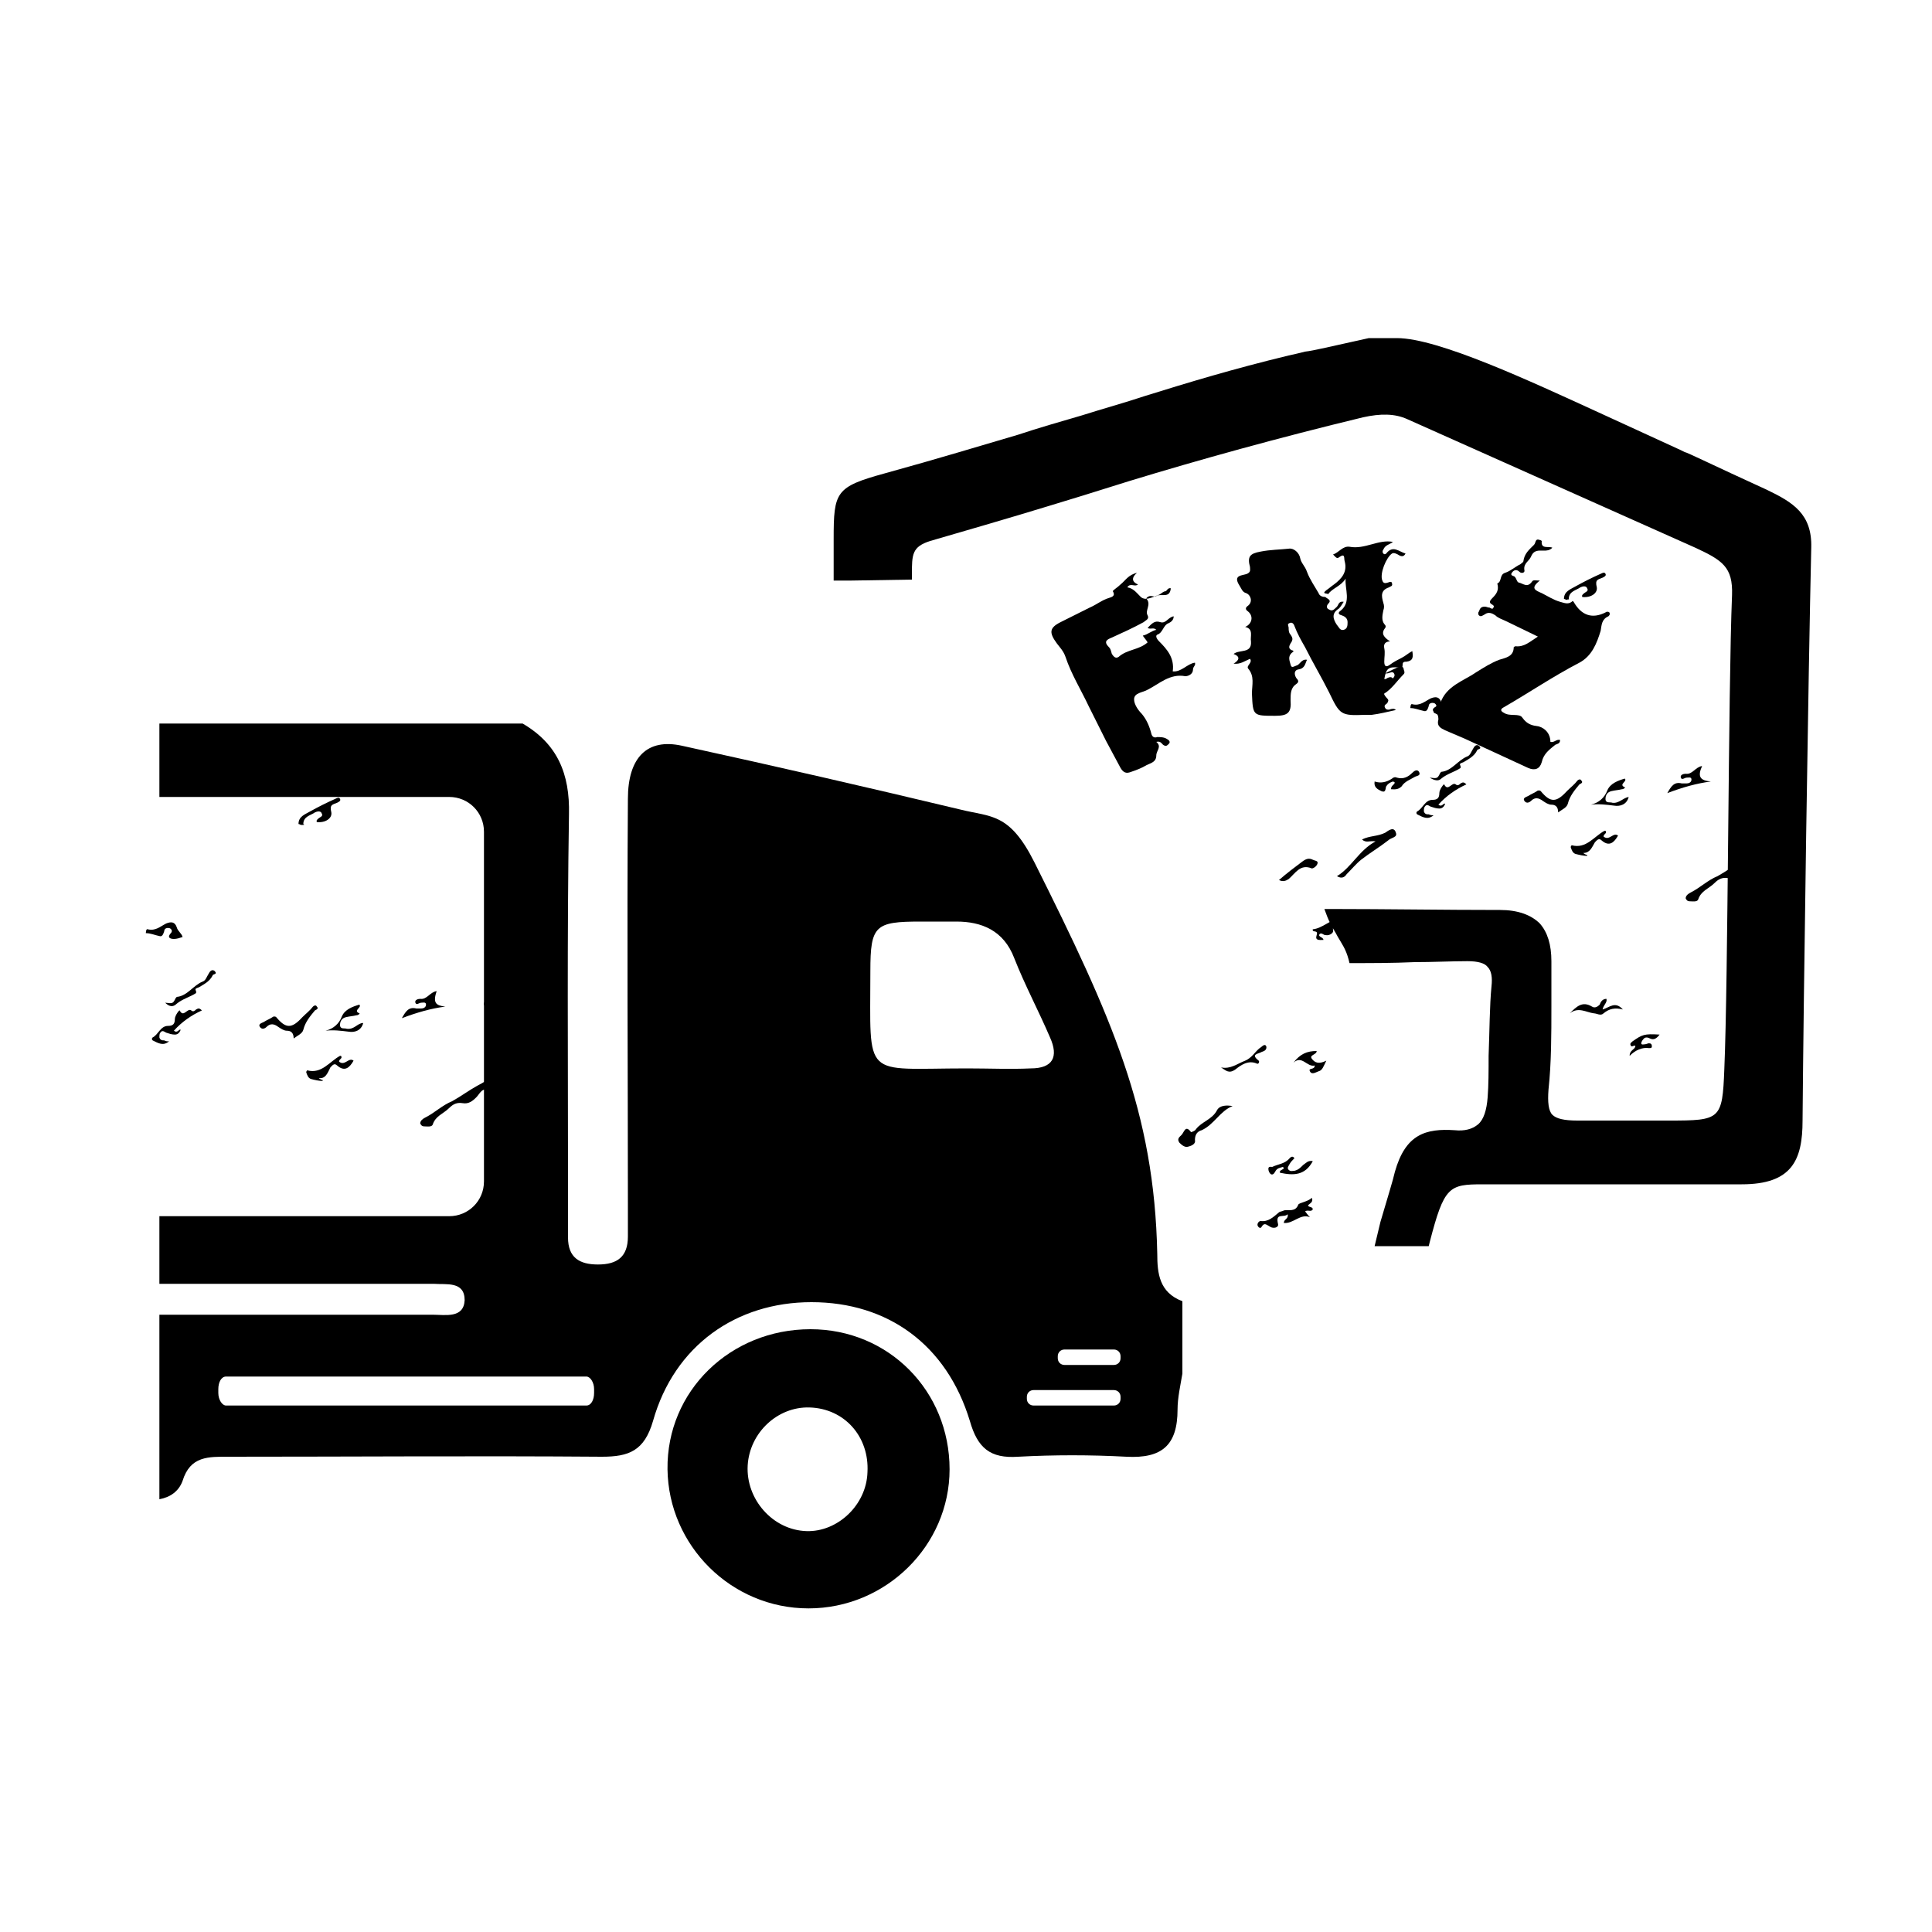 <?xml version="1.0" encoding="utf-8"?>
<!-- Generator: Adobe Illustrator 22.0.1, SVG Export Plug-In . SVG Version: 6.00 Build 0)  -->
<svg version="1.1" id="Laag_1" xmlns="http://www.w3.org/2000/svg" xmlns:xlink="http://www.w3.org/1999/xlink" x="0px" y="0px"
	 viewBox="0 0 200 200" style="enable-background:new 0 0 200 200;" xml:space="preserve">
<g id="PaGBtO.tif">
	<g>
		<path d="M83.9,137.6c8.1,0,14.4,6.4,14.4,14.5c0,7.9-6.6,14.4-14.6,14.4c-8,0-14.5-6.5-14.6-14.4C69,144,75.6,137.6,83.9,137.6z
			 M89.8,152.4c0.2-3.7-2.4-6.6-6-6.7c-3.3-0.1-6.2,2.6-6.4,6c-0.2,3.5,2.6,6.7,6.1,6.8C86.7,158.6,89.7,155.8,89.8,152.4z"/>
		<g>
			<path d="M119.8,129.8c-0.3-14.7-4.7-24.5-12.7-40.5c-2.6-5.2-4.5-4.7-7.7-5.5c-9.6-2.3-19.2-4.5-28.8-6.6
				c-3.6-0.8-5.6,1.2-5.6,5.5c-0.1,14.1,0,28.2,0,42.3c0,1,0,2,0,3c0,2.1-1.1,2.9-3.1,2.9c-1.9,0-3.1-0.7-3.1-2.8c0-2,0-4,0-6
				c0-12.6-0.1-25.2,0.1-37.8c0.1-4.2-1.2-7.3-4.8-9.4c-12.5,0-25.1,0-37.6,0v7.6h30c2,0,3.6,1.6,3.6,3.6v36.2c0,2-1.6,3.6-3.6,3.6
				h-30v7c9.2,0,18.5,0,27.7,0c0.2,0,0.5,0,0.7,0c1.3,0.1,3.2-0.3,3.2,1.7c-0.1,1.9-2,1.5-3.3,1.5c-9.4,0-18.9,0-28.3,0v19.1
				c1.1-0.2,2-0.8,2.4-1.9c0.8-2.6,2.7-2.5,4.8-2.5c12.9,0,25.7-0.1,38.6,0c2.8,0,4.4-0.6,5.3-3.7c2.2-7.8,8.6-12.3,16.4-12.3
				c7.9,0,14,4.4,16.4,12.3c0.8,2.8,2.1,3.9,5,3.7c3.7-0.2,7.5-0.2,11.2,0c3.7,0.2,5.3-1.2,5.3-4.9c0-1.2,0.3-2.5,0.5-3.7
				c0-2.5,0-5,0-7.5C120,133.8,119.8,131.8,119.8,129.8z M61.5,144.2c0,0.7-0.3,1.3-0.8,1.3H23.4c-0.4,0-0.8-0.6-0.8-1.3v-0.4
				c0-0.7,0.3-1.3,0.8-1.3h37.3c0.4,0,0.8,0.6,0.8,1.3V144.2z M100.1,110.6c-10.9,0-10,1.3-10-10.1c0-4.7,0.5-5.1,5.2-5.1
				c1.2,0,0,0,3.7,0c2.6,0,4.9,0.9,6,3.8c1.1,2.8,2.5,5.4,3.7,8.2c0.9,2,0.3,3.2-2,3.2C104.6,110.7,102.4,110.6,100.1,110.6z
				 M116,144.8c0,0.4-0.3,0.7-0.7,0.7H107c-0.4,0-0.7-0.3-0.7-0.7v-0.2c0-0.4,0.3-0.7,0.7-0.7h8.3c0.4,0,0.7,0.3,0.7,0.7V144.8z
				 M116,140.6c0,0.4-0.3,0.7-0.7,0.7h-5.1c-0.4,0-0.7-0.3-0.7-0.7v-0.2c0-0.4,0.3-0.7,0.7-0.7h5.1c0.4,0,0.7,0.3,0.7,0.7V140.6z"/>
		</g>
	</g>
</g>
<path d="M187.5,56.7c0.1-3.5-1.9-4.7-4.6-6c-5.7-2.6-8.3-3.9-8.5-3.9l-0.4-0.2l-8.5-3.9c-7-3.2-16.6-7.7-20.9-7.7h-2.8l-0.1,0
	c-4.1,0.9-5.7,1.3-6.6,1.4c-0.8,0.2-0.8,0.2-1.7,0.4c-5.8,1.4-10.4,2.8-14.9,4.2c-2.1,0.7-4.3,1.3-6.5,2c-2.4,0.7-4.5,1.3-6.6,2
	c-4.1,1.2-8,2.4-13.8,4c-5.1,1.4-5.3,1.9-5.3,6.8l0,0.8c0,1,0,1,0,1.1c0,0.1,0,0.1,0,1.8l0,0.6h1.8l6.3-0.1l0-0.5
	c0-2.1,0-2.9,1.9-3.5c9.3-2.7,9.9-2.9,15.8-4.7c1.3-0.4,2.9-0.9,4.8-1.5c7.2-2.2,15.5-4.5,24.2-6.6c1.8-0.4,3.3-0.4,4.6,0.2
	l29.8,13.3c2.8,1.3,3.9,2,3.8,4.9c-0.2,4.8-0.3,15-0.4,24.9c-0.1,9.6-0.2,19.6-0.4,24.2c-0.2,5.2-0.4,5.3-5.7,5.3l-1,0
	c-1.8,0-1.9,0-2.1,0c-0.2,0-0.6,0-3,0l-0.4,0l-0.7,0c0,0-0.1,0-0.1,0c-0.1,0-0.3,0-0.4,0l-0.1,0c-0.2,0-0.3,0-0.4,0l-0.1,0
	c0,0,0,0-0.1,0l0,0c-0.3,0-0.6,0-1.1,0c-1.4,0-2.2-0.2-2.6-0.6c-0.4-0.4-0.5-1.3-0.4-2.6c0.3-2.8,0.3-5.7,0.3-8.6c0-1.5,0-3.1,0-4.7
	c0-1.7-0.4-3-1.2-3.9c-0.9-0.9-2.3-1.4-4.1-1.4c-5.9,0-11.9-0.1-17.4-0.1l-0.8,0l0.3,0.8c0.4,1,0.8,1.5,1.1,2.1
	c0.4,0.7,0.8,1.2,1.1,2.3l0.1,0.4l0.4,0c1.8,0,4.1,0,6.3-0.1l0,0c1.9,0,3.9-0.1,5.5-0.1c1.1,0,1.8,0.2,2.1,0.6
	c0.4,0.4,0.5,1.1,0.4,2c-0.2,2-0.2,4.7-0.3,7.2c0,1.6,0,3-0.1,4.3c-0.1,1.3-0.4,2.3-1,2.8c-0.6,0.5-1.4,0.7-2.4,0.6
	c-3-0.2-5.1,0.4-6.2,4.3c-0.2,0.9-0.8,2.8-1.5,5.2l-0.6,2.5h5.6l0.1-0.4c1.5-5.8,2-6,5.5-6c0.3,0,0.6,0,0.9,0c9.1,0,10.7,0,12.4,0
	c1.7,0,3.4,0,13.5,0c5.2,0,6.3-2.5,6.3-6.6C186.7,103.1,187.2,69.5,187.5,56.7z"/>
<g>
	<path d="M182.2,89.9c0.3-0.5,0.8-0.5,1.1-1c-0.6,0.2-1.2-0.2-1.4,0.6c0,0-0.2,0.1-0.2,0.1c-0.8-0.4-1,0.3-1.4,0.7
		c-0.4,0.4-0.8,0.7-1.4,0.6c-0.6-0.1-1,0.1-1.4,0.5c-0.6,0.6-1.4,0.8-1.7,1.7c-0.1,0.3-0.6,0.2-0.9,0.2c-0.2,0-0.3-0.1-0.4-0.3
		c0-0.3,0.3-0.5,0.5-0.6c1-0.5,1.8-1.3,2.8-1.7c0.9-0.5,1.7-1.1,2.6-1.6c0.6-0.3,1.2-0.7,1.8-1.1c0.1,0.4-0.3,0.5-0.3,0.9
		c0.8-0.2,1.5-0.3,2.3-0.2c0.2,0,0.5,0,0.7,0.3c0.1,0.1,0.3,0.3,0.1,0.4c-0.1,0.1-0.2,0.2-0.4,0.1C183.8,89.2,183.1,89.6,182.2,89.9
		z"/>
	<path d="M132.9,126.6c0-0.4,0.5-0.4,0.4-0.9c-0.4,0.4-1.3-0.2-1,1c0.1,0.4-0.5,0.5-0.8,0.3c-0.4-0.2-0.6-0.5-0.9,0
		c-0.1,0.2-0.3,0.1-0.4-0.1c-0.1-0.2,0.1-0.5,0.3-0.5c0.8,0.1,1.3-0.4,1.9-0.9c0.1-0.1,0.4-0.1,0.5-0.2c0.5-0.1,1.2,0.2,1.5-0.6
		c0.1-0.2,1-0.3,1.4-0.7c0.2,0.5-0.3,0.6-0.4,0.8c0.1,0.2,0.5,0.1,0.5,0.4c-0.2,0.3-0.5,0-0.8,0.2c0.1,0.1,0.2,0.3,0.5,0.6
		C134.6,125.6,133.9,126.7,132.9,126.6z"/>
	<path d="M142.4,87.1c-0.6-0.1-1,0.2-1.4-0.2c0.8-0.4,1.6-0.3,2.4-0.7c0.3-0.2,0.9-0.7,1.1,0c0.2,0.5-0.5,0.5-0.8,0.8
		c-0.9,0.7-1.9,1.3-2.8,2c-0.5,0.4-1,1-1.5,1.5c-0.2,0.3-0.5,0.5-1,0.2C139.9,89.8,140.7,88,142.4,87.1z"/>
	<path d="M161.3,84.1c0-0.6-0.3-0.8-0.7-0.8c-0.3,0-0.6-0.2-0.9-0.4c-0.4-0.3-0.8-0.4-1.2,0c-0.2,0.2-0.5,0.3-0.7,0
		c-0.2-0.3,0.2-0.4,0.4-0.5c0.3-0.2,0.6-0.3,0.9-0.5c0.1-0.1,0.3-0.1,0.4,0c1,1.2,1.6,1.2,2.7,0c0.4-0.4,0.8-0.7,1.1-1.1
		c0.1-0.1,0.3-0.2,0.4,0c0.2,0.2,0,0.3-0.2,0.4c-0.5,0.6-1,1.2-1.2,2C162.2,83.6,161.7,83.8,161.3,84.1z"/>
	<path d="M148.4,84.4c-0.6,0.5-1.1,0.2-1.7-0.1c-0.1-0.1-0.1-0.2,0-0.3c0.6-0.3,0.8-1.2,1.6-1.2c0.5,0,0.7-0.2,0.7-0.7
		c0-0.4,0.5-1,0.5-0.9c0.4,0.8,0.8-0.3,1.2,0c0.2,0.2,0.4,0,0.5-0.1c0.2-0.1,0.3-0.2,0.6,0.1c-1.1,0.5-2.1,1.2-2.9,2.1
		c0.4,0.3,0.5-0.2,0.7-0.1c-0.1,0.3-0.3,0.5-0.6,0.5c-0.3,0-0.6-0.1-0.9-0.2c-0.2-0.1-0.4-0.3-0.6,0c-0.1,0.1-0.1,0.3-0.1,0.5
		c0.1,0.3,0.3,0.3,0.5,0.3C148.1,84.4,148.3,84.4,148.4,84.4z"/>
	<path d="M127.6,114.5c-1.3,0.5-1.9,1.9-3.2,2.5c-0.4,0.1-0.7,0.4-0.7,1c0.1,0.4-0.3,0.6-0.7,0.7c-0.3,0.1-0.6-0.1-0.9-0.4
		c-0.3-0.4,0-0.6,0.2-0.8c0.3-0.3,0.4-1.1,1-0.3c0,0,0.4-0.1,0.5-0.3c0.6-0.8,1.7-1,2.2-2C126.3,114.4,127,114.4,127.6,114.5z"/>
	<path d="M163.9,88.3c0.1,0.1,0.3,0.2,0.4,0.2c0,0,0,0.1,0,0.1c-0.4,0-0.8-0.1-1.2-0.2c-0.3-0.1-0.4-0.4-0.5-0.7
		c0-0.1,0.1-0.2,0.1-0.2c1.5,0.4,2.3-0.9,3.4-1.5c0,0,0.1,0,0.1,0c0.2,0.3-0.2,0.3-0.2,0.6c0.6,0.5,1-0.5,1.5-0.1
		c-0.4,0.7-0.9,1.2-1.7,0.5c-0.3-0.3-0.5,0-0.7,0.2C164.8,87.7,164.6,88.3,163.9,88.3z"/>
	<path d="M162.2,62.1c-0.1,0-0.2-0.1-0.3-0.1c0-0.8,0.7-1,1.2-1.3c0.9-0.5,1.7-0.9,2.6-1.3c0.2-0.1,0.4-0.2,0.5,0
		c0.1,0.2-0.1,0.3-0.3,0.4c-0.5,0.2-0.8,0.2-0.6,1c0.1,0.6-0.6,1.1-1.5,1c-0.1-0.2,0.1-0.3,0.2-0.4c0.1-0.1,0.5-0.2,0.3-0.5
		c-0.1-0.3-0.5-0.2-0.7-0.1c-0.4,0.3-1.2,0.4-1.2,1.2C162.5,62.1,162.3,62,162.2,62.1z"/>
	<path d="M177.1,80.9c-1.5,0.2-2.9,0.6-4.5,1.2c0.4-0.7,0.7-1.2,1.5-1c0.2,0,0.3,0,0.5,0c0.2,0,0.5-0.1,0.5-0.4
		c0-0.3-0.3-0.2-0.5-0.2c-0.2,0-0.5,0.3-0.6,0c-0.1-0.3,0.3-0.4,0.5-0.4c0.7,0.1,1-0.7,1.7-0.8C175.7,80.4,176,80.8,177.1,80.9z"/>
	<path d="M134,119.9c-0.2,0.2-0.4,0.4-0.5,0.6c-0.1,0.2-0.3,0.4-0.1,0.6c0.2,0.2,0.4,0.1,0.6,0.1c0.4-0.1,0.6-0.3,0.9-0.6
		c0.3-0.2,0.5-0.5,1-0.4c-0.8,1.5-2,1.5-3.4,1.2c-0.1-0.3,0.4-0.3,0.4-0.5c0,0-0.1-0.1-0.1-0.1c-0.3,0.1-0.6,0.1-0.8,0.5
		c-0.1,0.2-0.3,0.4-0.5,0.2c-0.1-0.1-0.2-0.3-0.2-0.5c0-0.3,0.3-0.2,0.4-0.2c0.6-0.3,1.3-0.3,1.8-0.9
		C133.6,119.8,133.8,119.6,134,119.9z"/>
	<path d="M140.5,72.3c0.4-0.4,0.9-0.7,1.3-0.6c1,0,1.6-0.7,2.2-1.3c0.2-0.2,0.5-0.4,0.3-0.7c-0.2-0.3-0.5,0.1-0.9,0
		c0.6-0.3,1-0.5,1.5-0.7c0.2-0.1,0.3,0,0.4,0.2c0,0.2,0.2,0.4,0,0.6c-0.7,0.7-1.2,1.5-2,2c-0.3,0.2-0.5,0.4-0.9,0.3
		c-0.3-0.2-0.5,0.2-0.7,0.2C141.2,72.4,140.9,72.6,140.5,72.3z"/>
	<path d="M166.3,103.4c0.1,0.4-0.3,0.6-0.4,1.1c0.7-0.2,1.3-0.9,2.1,0c-0.8-0.2-1.4-0.1-2,0.4c-0.3,0.3-0.7,0-1,0
		c-0.8-0.1-1.6-0.7-2.5,0c0.7-0.7,1.3-1.3,2.3-0.7c0.3,0.2,0.6,0,0.8-0.2C165.7,103.7,165.9,103.4,166.3,103.4z"/>
	<path d="M144,81.7c0-0.4,0.3-0.4,0.4-0.7c-0.1,0-0.1-0.1-0.2-0.1c-0.3,0.1-0.5,0.2-0.7,0.5c-0.1,0.2,0,0.7-0.5,0.5
		c-0.4-0.2-0.8-0.4-0.7-1c0.6,0.2,1.2,0.1,1.8-0.3c0.1-0.1,0.3-0.2,0.5-0.1c0.7,0.2,1.2-0.1,1.6-0.5c0.2-0.2,0.5-0.4,0.7-0.1
		c0.2,0.4-0.2,0.4-0.4,0.5c-0.5,0.3-1.1,0.5-1.4,1C144.7,81.8,144.3,81.7,144,81.7z"/>
	<path d="M168.6,82.5c-0.2,0.8-0.9,1-1.5,0.9c-0.8-0.1-1.6-0.2-2.4-0.1c0.8-0.2,1.4-0.7,1.7-1.5c0.3-0.7,1.1-1,1.8-1.2
		c0.3,0.3-0.7,0.6,0,0.9c0.1,0-0.1,0.2-0.3,0.2c-0.4,0.1-0.7,0.1-1.1,0.2c-0.4,0.1-0.6,0.4-0.6,0.8c0,0.5,0.5,0.3,0.7,0.4
		C167.6,83.2,168,82.6,168.6,82.5z"/>
	<path d="M183,55.2c-0.6-0.3-1.2-0.3-2.1-0.4c0.7,0.4,1.4,0.7,1,1.4c-0.3,0.5-0.9,0.5-1.4,0.5c0-0.3,0.2-0.3,0.3-0.3
		c0.2-0.2,0.6-0.1,0.6-0.5c-0.1-0.3-0.4-0.2-0.7-0.1c-0.4,0.1-0.2,0-0.1-0.3c0.1-0.3-0.4-0.3-0.5-0.6
		C180.9,54.2,182.3,54.3,183,55.2z"/>
	<path d="M148,80.5c0.8,0.1,0.8,0.1,1.1-0.5c0,0,0.1-0.1,0.1-0.1c1.1-0.1,1.7-1.2,2.7-1.6c0.3-0.1,0.4-0.5,0.6-0.8
		c0.1-0.2,0.3-0.5,0.6-0.3c0.4,0.4-0.2,0.3-0.2,0.5c-0.3,0.6-0.9,0.9-1.4,1.2c-0.2,0.1-0.5,0.1-0.3,0.4c0,0,0,0.2,0,0.2
		c-0.6,0.4-1.4,0.6-2,1.1C148.9,80.9,148.5,80.8,148,80.5z"/>
	<path d="M149.8,73.7c-0.3,0.1-0.6,0.2-0.9,0.2c-0.3,0-0.7-0.1-0.4-0.5c0.2-0.2,0.3-0.4,0-0.6c-0.3-0.1-0.6,0-0.6,0.3
		c-0.1,0.3-0.2,0.6-0.5,0.5c-0.5-0.1-0.9-0.3-1.4-0.3c0,0,0-0.5,0.2-0.4c0.8,0.2,1.3-0.3,1.9-0.6c0.5-0.2,0.9-0.2,1.1,0.4
		C149.3,73.1,149.7,73.2,149.8,73.7z"/>
	<path d="M137.3,109.8c-0.3,0.6-0.4,1-0.8,1.1c-0.3,0.1-0.7,0.4-0.9,0c-0.2-0.4,0.5-0.1,0.5-0.6c-0.8,0.2-1.3-1.1-2.2-0.3
		c0.7-0.9,1.4-1.2,2.4-1.2c0,0.4-0.8,0.4-0.5,0.8C136.1,110,136.5,110.2,137.3,109.8z"/>
	<path d="M139.5,71.9c0-0.3,0-0.6,0.2-0.8c0.8-0.7,1.4-1.6,2.6-1.6c0.5,0,0.4,0.5,0.6,0.7c0.1,0.1-0.3,0.4-0.5,0.3
		c-1.1-0.4-1.7,0.4-2.3,1C139.9,71.7,139.8,71.9,139.5,71.9z"/>
	<path d="M126.4,110.5c1,0.2,1.7-0.4,2.5-0.7c0.7-0.3,1-0.9,1.5-1.3c0.2-0.1,0.4-0.4,0.6-0.3c0,0,0.1,0.1,0.1,0.2
		c0,0.3-0.2,0.4-0.5,0.5c-0.3,0.2-1.2,0.2-0.3,0.9c0.1,0.1,0,0.4-0.2,0.3c-0.9-0.4-1.7,0.2-2.2,0.6
		C127.2,111.2,126.9,110.8,126.4,110.5z"/>
	<path d="M137,97.3c-0.4,0-0.9,0.1-0.7-0.5c0.2-0.6-0.5-0.2-0.4-0.6c1-0.1,1.8-1,2.9-1.2c-0.3,0.5-0.9,0.6-0.8,1.3
		c0.1,0.2-0.3,0.6-0.8,0.5c-0.2,0-0.4-0.3-0.6-0.1C136.4,97,137,97,137,97.3z"/>
	<path d="M132.4,91.1c0.8-0.7,1.6-1.3,2.4-1.9c0.4-0.3,0.7-0.4,1.1-0.2c0.2,0.1,0.5,0.1,0.5,0.3c0,0.3-0.4,0.6-0.6,0.6
		c-1.2-0.5-1.7,0.5-2.4,1.1C133.1,91.2,132.8,91.3,132.4,91.1z"/>
	<path d="M184,78.9c0,0.9-0.5,1-1,1.2c-0.4,0.1-1.2-0.2-1.3,0.7c0,0.1-0.2,0.1-0.4,0c-0.2-0.1-0.3-0.3-0.1-0.5
		c0.5-0.4,0.9-0.9,1.4-1.2c0.1-0.1,0.4-0.3,0.6,0C183.5,79.6,183.7,79.2,184,78.9z"/>
	<path d="M169.3,108.3c-0.1-0.2-0.4,0.2-0.5-0.1c-0.1-0.2,0.1-0.3,0.2-0.4c1-0.7,1.2-0.8,2.8-0.7c-0.3,0.4-0.6,0.6-1,0.4
		c-0.2-0.1-0.5-0.2-0.7,0.1c-0.1,0.1-0.2,0.3-0.2,0.4c0,0.2,0.3,0.1,0.4,0.1c0.1,0,0.3-0.1,0.4-0.1c0.2,0,0.3,0.1,0.3,0.3
		c0,0.2-0.1,0.2-0.3,0.2c-0.7-0.1-1.4,0.2-2,0.8C168.7,108.7,169.2,108.7,169.3,108.3z"/>
</g>
<g>
	<path d="M51.2,113.2c0.3-0.5,0.8-0.5,1.1-1c-0.6,0.2-1.2-0.2-1.4,0.6c0,0-0.2,0.1-0.2,0.1c-0.8-0.4-1,0.3-1.4,0.7
		c-0.4,0.4-0.8,0.7-1.4,0.6c-0.6-0.1-1,0.1-1.4,0.5c-0.6,0.6-1.4,0.8-1.7,1.7c-0.1,0.3-0.6,0.2-0.9,0.2c-0.2,0-0.3-0.1-0.4-0.3
		c0-0.3,0.3-0.5,0.5-0.6c1-0.5,1.8-1.3,2.8-1.7c0.9-0.5,1.7-1.1,2.6-1.6c0.6-0.3,1.2-0.7,1.8-1.1c0.1,0.4-0.3,0.5-0.3,0.9
		c0.8-0.2,1.5-0.3,2.3-0.2c0.2,0,0.5,0,0.7,0.3c0.1,0.1,0.3,0.3,0.1,0.4c-0.1,0.1-0.2,0.2-0.4,0.1C52.9,112.6,52.1,112.9,51.2,113.2
		z"/>
	<path d="M30.4,107.5c0-0.6-0.3-0.8-0.7-0.8c-0.3,0-0.6-0.2-0.9-0.4c-0.4-0.3-0.8-0.4-1.2,0c-0.2,0.2-0.5,0.3-0.7,0
		c-0.2-0.3,0.2-0.4,0.4-0.5c0.3-0.2,0.6-0.3,0.9-0.5c0.1-0.1,0.3-0.1,0.4,0c1,1.2,1.6,1.2,2.7,0c0.4-0.4,0.8-0.7,1.1-1.1
		c0.1-0.1,0.3-0.2,0.4,0c0.2,0.2,0,0.3-0.2,0.4c-0.5,0.6-1,1.2-1.2,2C31.3,107,30.8,107.2,30.4,107.5z"/>
	<path d="M17.5,107.8c-0.6,0.5-1.1,0.2-1.7-0.1c-0.1-0.1-0.1-0.2,0-0.3c0.6-0.3,0.8-1.2,1.6-1.2c0.5,0,0.7-0.2,0.7-0.7
		c0-0.4,0.5-1,0.5-0.9c0.4,0.8,0.8-0.3,1.2,0c0.2,0.2,0.4,0,0.5-0.1c0.2-0.1,0.3-0.2,0.6,0.1c-1.1,0.5-2.1,1.2-2.9,2.1
		c0.4,0.3,0.5-0.2,0.7-0.1c-0.1,0.3-0.3,0.5-0.6,0.5c-0.3,0-0.6-0.1-0.9-0.2c-0.2-0.1-0.4-0.3-0.6,0c-0.1,0.1-0.1,0.3-0.1,0.5
		c0.1,0.3,0.3,0.3,0.5,0.3C17.2,107.8,17.3,107.8,17.5,107.8z"/>
	<path d="M33,111.6c0.1,0.1,0.3,0.2,0.4,0.2c0,0,0,0.1,0,0.1c-0.4,0-0.8-0.1-1.2-0.2c-0.3-0.1-0.4-0.4-0.5-0.7
		c0-0.1,0.1-0.2,0.1-0.2c1.5,0.4,2.3-0.9,3.4-1.5c0,0,0.1,0,0.1,0c0.2,0.3-0.2,0.3-0.2,0.6c0.6,0.5,1-0.5,1.5-0.1
		c-0.4,0.7-0.9,1.2-1.7,0.5c-0.3-0.3-0.5,0-0.7,0.2C33.9,111.1,33.7,111.7,33,111.6z"/>
	<path d="M31.2,85.4c-0.1,0-0.2-0.1-0.3-0.1c0-0.8,0.7-1,1.2-1.3c0.9-0.5,1.7-0.9,2.6-1.3c0.2-0.1,0.4-0.2,0.5,0
		c0.1,0.2-0.1,0.3-0.3,0.4c-0.5,0.2-0.8,0.2-0.6,1c0.1,0.6-0.6,1.1-1.5,1c-0.1-0.2,0.1-0.3,0.2-0.4c0.1-0.1,0.5-0.2,0.3-0.5
		c-0.1-0.3-0.5-0.2-0.7-0.1c-0.4,0.3-1.2,0.4-1.2,1.2C31.6,85.4,31.4,85.4,31.2,85.4z"/>
	<path d="M46.1,104.2c-1.5,0.2-2.9,0.6-4.5,1.2c0.4-0.7,0.7-1.2,1.5-1c0.2,0,0.3,0,0.5,0c0.2,0,0.5-0.1,0.5-0.4
		c0-0.3-0.3-0.2-0.5-0.2c-0.2,0-0.5,0.3-0.6,0c-0.1-0.3,0.3-0.4,0.5-0.4c0.7,0.1,1-0.7,1.7-0.8C44.8,103.8,45.1,104.1,46.1,104.2z"
		/>
	<path d="M35.3,126.8c0.1,0.4-0.3,0.6-0.4,1.1c0.7-0.2,1.3-0.9,2.1,0c-0.8-0.2-1.4-0.1-2,0.4c-0.3,0.3-0.7,0-1,0
		c-0.8-0.1-1.6-0.7-2.5,0c0.7-0.7,1.3-1.3,2.3-0.7c0.3,0.2,0.6,0,0.8-0.2C34.8,127.1,35,126.8,35.3,126.8z"/>
	<path d="M37.6,105.9c-0.2,0.8-0.9,1-1.5,0.9c-0.8-0.1-1.6-0.2-2.4-0.1c0.8-0.2,1.4-0.7,1.7-1.5c0.3-0.7,1.1-1,1.8-1.2
		c0.3,0.3-0.7,0.6,0,0.9c0.1,0-0.1,0.2-0.3,0.2c-0.4,0.1-0.7,0.1-1.1,0.2c-0.4,0.1-0.6,0.4-0.6,0.8c0,0.5,0.5,0.3,0.7,0.4
		C36.7,106.6,37,105.9,37.6,105.9z"/>
	<path d="M52,78.6c-0.6-0.3-1.2-0.3-2.1-0.4c0.7,0.4,1.4,0.7,1,1.4c-0.3,0.5-0.9,0.5-1.4,0.5c0-0.3,0.2-0.3,0.3-0.3
		c0.2-0.2,0.6-0.1,0.6-0.5c-0.1-0.3-0.4-0.2-0.7-0.1c-0.4,0.1-0.2,0-0.1-0.3c0.1-0.3-0.4-0.3-0.5-0.6C50,77.5,51.4,77.6,52,78.6z"/>
	<path d="M17.1,103.8c0.8,0.1,0.8,0.1,1.1-0.5c0,0,0.1-0.1,0.1-0.1c1.1-0.1,1.7-1.2,2.7-1.6c0.3-0.1,0.4-0.5,0.6-0.8
		c0.1-0.2,0.3-0.5,0.6-0.3c0.4,0.4-0.2,0.3-0.2,0.5c-0.3,0.6-0.9,0.9-1.4,1.2c-0.2,0.1-0.5,0.1-0.3,0.4c0,0,0,0.2,0,0.2
		c-0.6,0.4-1.4,0.6-2,1.1C17.9,104.3,17.5,104.2,17.1,103.8z"/>
	<path d="M18.9,97c-0.3,0.1-0.6,0.2-0.9,0.2c-0.3,0-0.7-0.1-0.4-0.5c0.2-0.2,0.3-0.4,0-0.6c-0.3-0.1-0.6,0-0.6,0.3
		c-0.1,0.3-0.2,0.6-0.5,0.5c-0.5-0.1-0.9-0.3-1.4-0.3c0,0,0-0.5,0.2-0.4c0.8,0.2,1.3-0.3,1.9-0.6c0.5-0.2,0.9-0.2,1.1,0.4
		C18.4,96.4,18.8,96.6,18.9,97z"/>
	<path d="M53,102.3c0,0.9-0.5,1-1,1.2c-0.4,0.1-1.2-0.2-1.3,0.7c0,0.1-0.2,0.1-0.4,0c-0.2-0.1-0.3-0.3-0.1-0.5
		c0.5-0.4,0.9-0.9,1.4-1.2c0.1-0.1,0.4-0.3,0.6,0C52.6,102.9,52.8,102.6,53,102.3z"/>
	<path d="M38.3,131.7c-0.1-0.2-0.4,0.2-0.5-0.1c-0.1-0.2,0.1-0.3,0.2-0.4c1-0.7,1.2-0.8,2.8-0.7c-0.3,0.4-0.6,0.6-1,0.4
		c-0.2-0.1-0.5-0.2-0.7,0.1c-0.1,0.1-0.2,0.3-0.2,0.4c0,0.2,0.3,0.1,0.4,0.1c0.1,0,0.3-0.1,0.4-0.1c0.2,0,0.3,0.1,0.3,0.3
		c0,0.2-0.1,0.2-0.3,0.2c-0.7-0.1-1.4,0.2-2,0.8C37.7,132.1,38.3,132,38.3,131.7z"/>
</g>
<path d="M137.5,61.5c-0.2-0.1-0.7,0-0.2-0.4c0.3-0.2,0.5-0.4,0.8-0.6c0.8-0.6,1.4-1.3,1.1-2.4c-0.1-0.3,0.1-0.9-0.6-0.4
	c-0.2,0.2-0.4-0.1-0.6-0.3c0.6-0.2,1-0.9,1.7-0.8c1.6,0.3,3-0.8,4.5-0.5c-0.4,0.3-0.8,0.3-1,0.8c-0.1,0.1-0.1,0.3,0,0.4
	c0.1,0.1,0.2,0.1,0.3,0c0.7-0.9,1.3-0.2,2,0c-0.2,0.4-0.5,0.3-0.8,0.1c-0.2-0.1-0.4-0.2-0.6-0.1c-0.6,0.4-1.3,2.1-1,2.8
	c0.1,0.3,0.3,0.3,0.6,0.2c0.2-0.1,0.4-0.1,0.4,0.1c0.1,0.3-0.2,0.3-0.3,0.4c-0.9,0.3-0.8,0.9-0.6,1.6c0.1,0.3,0.1,0.5,0,0.8
	c-0.1,0.5-0.2,1,0.1,1.4c0.1,0.1,0.2,0.2,0.1,0.4c-0.5,0.6-0.1,1,0.5,1.4c-0.5,0-0.7,0.3-0.6,0.7c0.1,0.5,0,0.9,0,1.4
	c0,0.5,0.2,0.6,0.6,0.3c0.4-0.3,0.8-0.5,1.2-0.7c0.4-0.2,0.7-0.5,1.1-0.7c0.1,0.6,0.1,1-0.6,1.1c-0.2,0-0.4,0-0.4,0.3
	c0,0.3-0.1,0.3-0.4,0.3c-1.1-0.1-1.3,0.1-1.5,1.2c0.1,0,0.2,0,0.3-0.1c0.2-0.1,0.5-0.2,0.6,0.1c0.1,0.2-0.1,0.3-0.3,0.4
	c-0.6,0.4-1,0.9-0.3,1.6c0.2,0.2,0.1,0.3,0,0.5c-0.1,0.1-0.4,0.2-0.2,0.5c0.1,0.2,0.4,0.2,0.6,0.1c0.1,0,0.3-0.1,0.5,0.1
	c-0.9,0.2-1.7,0.4-2.5,0.5c-0.2,0-0.4,0-0.7,0c-2.5,0.1-2.6,0-3.7-2.3c-0.8-1.6-1.7-3.1-2.5-4.7c-0.4-0.7-0.8-1.4-1.1-2.2
	c-0.1-0.3-0.3-0.4-0.5-0.3c-0.3,0.1-0.1,0.3-0.1,0.5c0,0.2,0,0.5,0.2,0.7c0.2,0.3,0.3,0.5,0,0.9c-0.1,0.2-0.3,0.5,0.1,0.7
	c0.4,0.1,0.1,0.2,0,0.3c-0.4,0.4-0.2,0.8-0.1,1.2c0.1,0.4,0.3,0.2,0.6,0.1c0.4-0.1,0.5-0.7,1.1-0.6c-0.2,0.4-0.2,0.9-0.9,1
	c-0.5,0.1-0.4,0.6-0.2,0.9c0.2,0.2,0.3,0.4,0,0.6c-0.6,0.4-0.6,1-0.6,1.7c0.1,1.3-0.3,1.6-1.6,1.6c-2.3,0-2.3,0-2.4-2.3
	c0-0.9,0.3-1.8-0.4-2.6c-0.2-0.3,0.5-0.6,0.2-1c-0.5,0.2-1,0.6-1.7,0.5c0.5-0.3,0.8-0.7,0-1c0.6-0.5,1.9,0,1.8-1.3
	c-0.1-0.5,0.3-1.3-0.6-1.5c0.7-0.3,0.9-1.1,0.3-1.6c-0.3-0.2-0.3-0.4,0-0.6c0.5-0.4,0.3-1.1-0.2-1.3c-0.4-0.1-0.5-0.5-0.7-0.8
	c-0.7-1.1,0.3-1,0.8-1.2c0.4-0.2,0.3-0.4,0.3-0.7c-0.3-1.1,0-1.4,1.1-1.6c1-0.2,2-0.2,2.9-0.3c0.5-0.1,1.1,0.4,1.2,1
	c0.1,0.5,0.5,0.8,0.7,1.4c0.3,0.8,0.8,1.5,1.2,2.2c0.1,0.3,0.4,0.4,0.7,0.4c0.2,0.2,0.7,0.3,0.3,0.7c-0.2,0.2-0.2,0.5,0.1,0.6
	c0.3,0.2,0.5,0,0.7-0.2c0.3-0.2,0.2-0.7,0.8-0.6c-0.2,0.3-0.3,0.5-0.5,0.7c-0.8,0.5-0.6,1.1-0.2,1.7c0.2,0.2,0.3,0.6,0.7,0.5
	c0.4-0.1,0.4-0.5,0.4-0.8c0-0.4-0.3-0.6-0.6-0.7c-0.4-0.1-0.4-0.3-0.1-0.5c1.1-0.9,0.4-2.2,0.5-3.3
	C138.8,60.7,137.9,60.9,137.5,61.5z"/>
<path d="M159.4,60.1c-1,0.8-0.5,1,0.2,1.3c0.6,0.3,1.2,0.7,1.9,0.9c0.4,0.1,0.8,0.3,1.2,0c0.1-0.1,0.1-0.1,0.2,0
	c0.8,1.4,1.9,1.8,3.3,1.1c0.1-0.1,0.3-0.1,0.4,0c0.1,0.2,0,0.3-0.1,0.4c-0.7,0.3-0.7,0.9-0.8,1.5c-0.4,1.3-0.9,2.6-2.2,3.3
	c-2.7,1.4-5.2,3.1-7.8,4.6c-0.4,0.2-0.4,0.4,0,0.6c0.6,0.4,1.6,0,1.9,0.5c0.5,0.7,1,0.8,1.7,0.9c0.7,0.2,1.2,0.8,1.2,1.6
	c0.4,0.1,0.6-0.3,1-0.2c0,0.4-0.3,0.4-0.5,0.5c-0.6,0.5-1.2,0.9-1.4,1.8c-0.2,0.7-0.7,0.9-1.4,0.6c-2.2-1-4.3-2-6.5-3
	c-0.7-0.3-1.4-0.6-2.1-0.9c-0.4-0.2-0.9-0.4-0.7-1.1c0-0.2,0-0.5-0.2-0.6c-0.8-0.5-0.1-0.7,0.2-0.9c0.1-0.1,0.2-0.1,0.2-0.2
	c0.6-1.8,2.4-2.3,3.7-3.2c0.8-0.5,1.6-1,2.4-1.3c0.6-0.2,1.5-0.3,1.5-1.3c0,0,0.1-0.1,0.2-0.1c0.9,0.1,1.5-0.5,2.3-1
	c-1.2-0.6-2.3-1.1-3.3-1.6c-0.4-0.2-0.8-0.3-1.1-0.6c-0.3-0.2-0.7-0.4-1.1-0.1c-0.2,0.1-0.4,0.3-0.6,0.1c-0.1-0.1-0.1-0.3,0-0.4
	c0.1-0.3,0.2-0.5,0.6-0.5c0.2,0,0.3,0.1,0.5,0.1c0.2,0.1,0.3,0.2,0.4,0c0.1-0.2,0-0.2-0.1-0.3c-0.4-0.2-0.3-0.4,0-0.7
	c0.4-0.4,0.7-0.8,0.5-1.5c0.5-0.2,0.2-0.9,0.8-1.1c0.6-0.2,1-0.6,1.6-0.9c0.1-0.1,0.3-0.2,0.3-0.3c0.1-0.8,0.6-1.2,1.1-1.7
	c0.2-0.2,0.1-0.7,0.6-0.5c0.1,0,0.2,0.1,0.2,0.1c-0.1,0.9,0.7,0.5,1.1,0.7c-0.3,0.3-0.6,0.3-0.9,0.3c-0.5,0-1-0.1-1.3,0.6
	c-0.2,0.5-0.8,0.7-0.7,1.4c0.1,0.3-0.3,0.4-0.5,0.2c-0.3-0.3-0.6-0.2-0.8,0.1c-0.2,0.3,0.2,0.3,0.3,0.4c0.2,0.2,0.2,0.5,0.4,0.6
	c0.5,0.1,0.9,0.6,1.4-0.1C158.7,60,159,60.1,159.4,60.1z"/>
<path d="M121.2,60.9c-0.1,1.1-1,0.5-1.5,0.8c-0.1,0.1-0.4,0-0.6,0c-0.2,0-0.5,0.2-0.4,0.3c0.5,0.6-0.2,1.2,0.1,1.7
	c0.2,0.4-0.2,0.5-0.4,0.7c-1.1,0.6-2.2,1.1-3.3,1.6c-0.5,0.2-0.9,0.4-0.3,1c0.2,0.2,0.2,0.4,0.3,0.7c0.2,0.3,0.4,0.5,0.7,0.3
	c0.9-0.8,2.1-0.7,3-1.5c-0.1-0.2-0.3-0.4-0.5-0.7c0.5-0.1,0.9-0.5,1.4-0.6c-0.3-0.3-0.6,0-0.9-0.2c0.4-0.4,0.7-0.8,1.3-0.6
	c0.6,0.2,0.8-0.5,1.4-0.6c0,0.4-0.3,0.6-0.5,0.7c-0.6,0.2-0.6,1-1.2,1.2c-0.2,0.1-0.1,0.4,0.2,0.7c0.8,0.8,1.6,1.7,1.4,3.1
	c0.9,0.1,1.5-0.8,2.3-0.9c0.1,0.3-0.2,0.4-0.2,0.7c0,0.5-0.5,0.7-0.8,0.7c-1.6-0.3-2.7,0.8-3.9,1.4c-0.5,0.3-1.4,0.3-1.4,1
	c0,0.5,0.4,1.1,0.8,1.5c0.5,0.6,0.8,1.3,1,2.1c0.1,0.3,0.3,0.4,0.6,0.3c0.3,0,0.7,0,1,0.2c0.2,0.1,0.4,0.3,0.2,0.5
	c-0.2,0.2-0.3,0.3-0.6,0.1c-0.2-0.2-0.3-0.4-0.7-0.3c0.6,0.5,0,0.9,0,1.4c0,0.7-0.6,0.8-1,1c-0.5,0.3-1,0.5-1.6,0.7
	c-0.5,0.2-0.8,0.1-1.1-0.4c-0.5-0.9-1-1.9-1.5-2.8c-0.6-1.2-1.2-2.4-1.8-3.6c-0.8-1.7-1.8-3.3-2.4-5.1c-0.2-0.6-0.6-1-0.9-1.4
	c-0.8-1.1-0.8-1.6,0.4-2.2c1-0.5,2-1,3-1.5c0.7-0.3,1.3-0.8,2-1c0.3-0.1,0.7-0.2,0.4-0.7c0-0.1,0.5-0.4,0.8-0.7
	c0.5-0.4,0.8-1,1.7-1.2c-0.7,0.6-0.4,1,0.1,1.2c-0.3,0.3-0.8-0.2-1.1,0.3c0.6,0.1,0.9,0.5,1.3,0.9c0.5,0.6,1.3,0.1,1.9-0.1
	c0.3-0.1,0.5-0.4,0.8-0.4C121,60.8,121.1,60.9,121.2,60.9z"/>
</svg>
